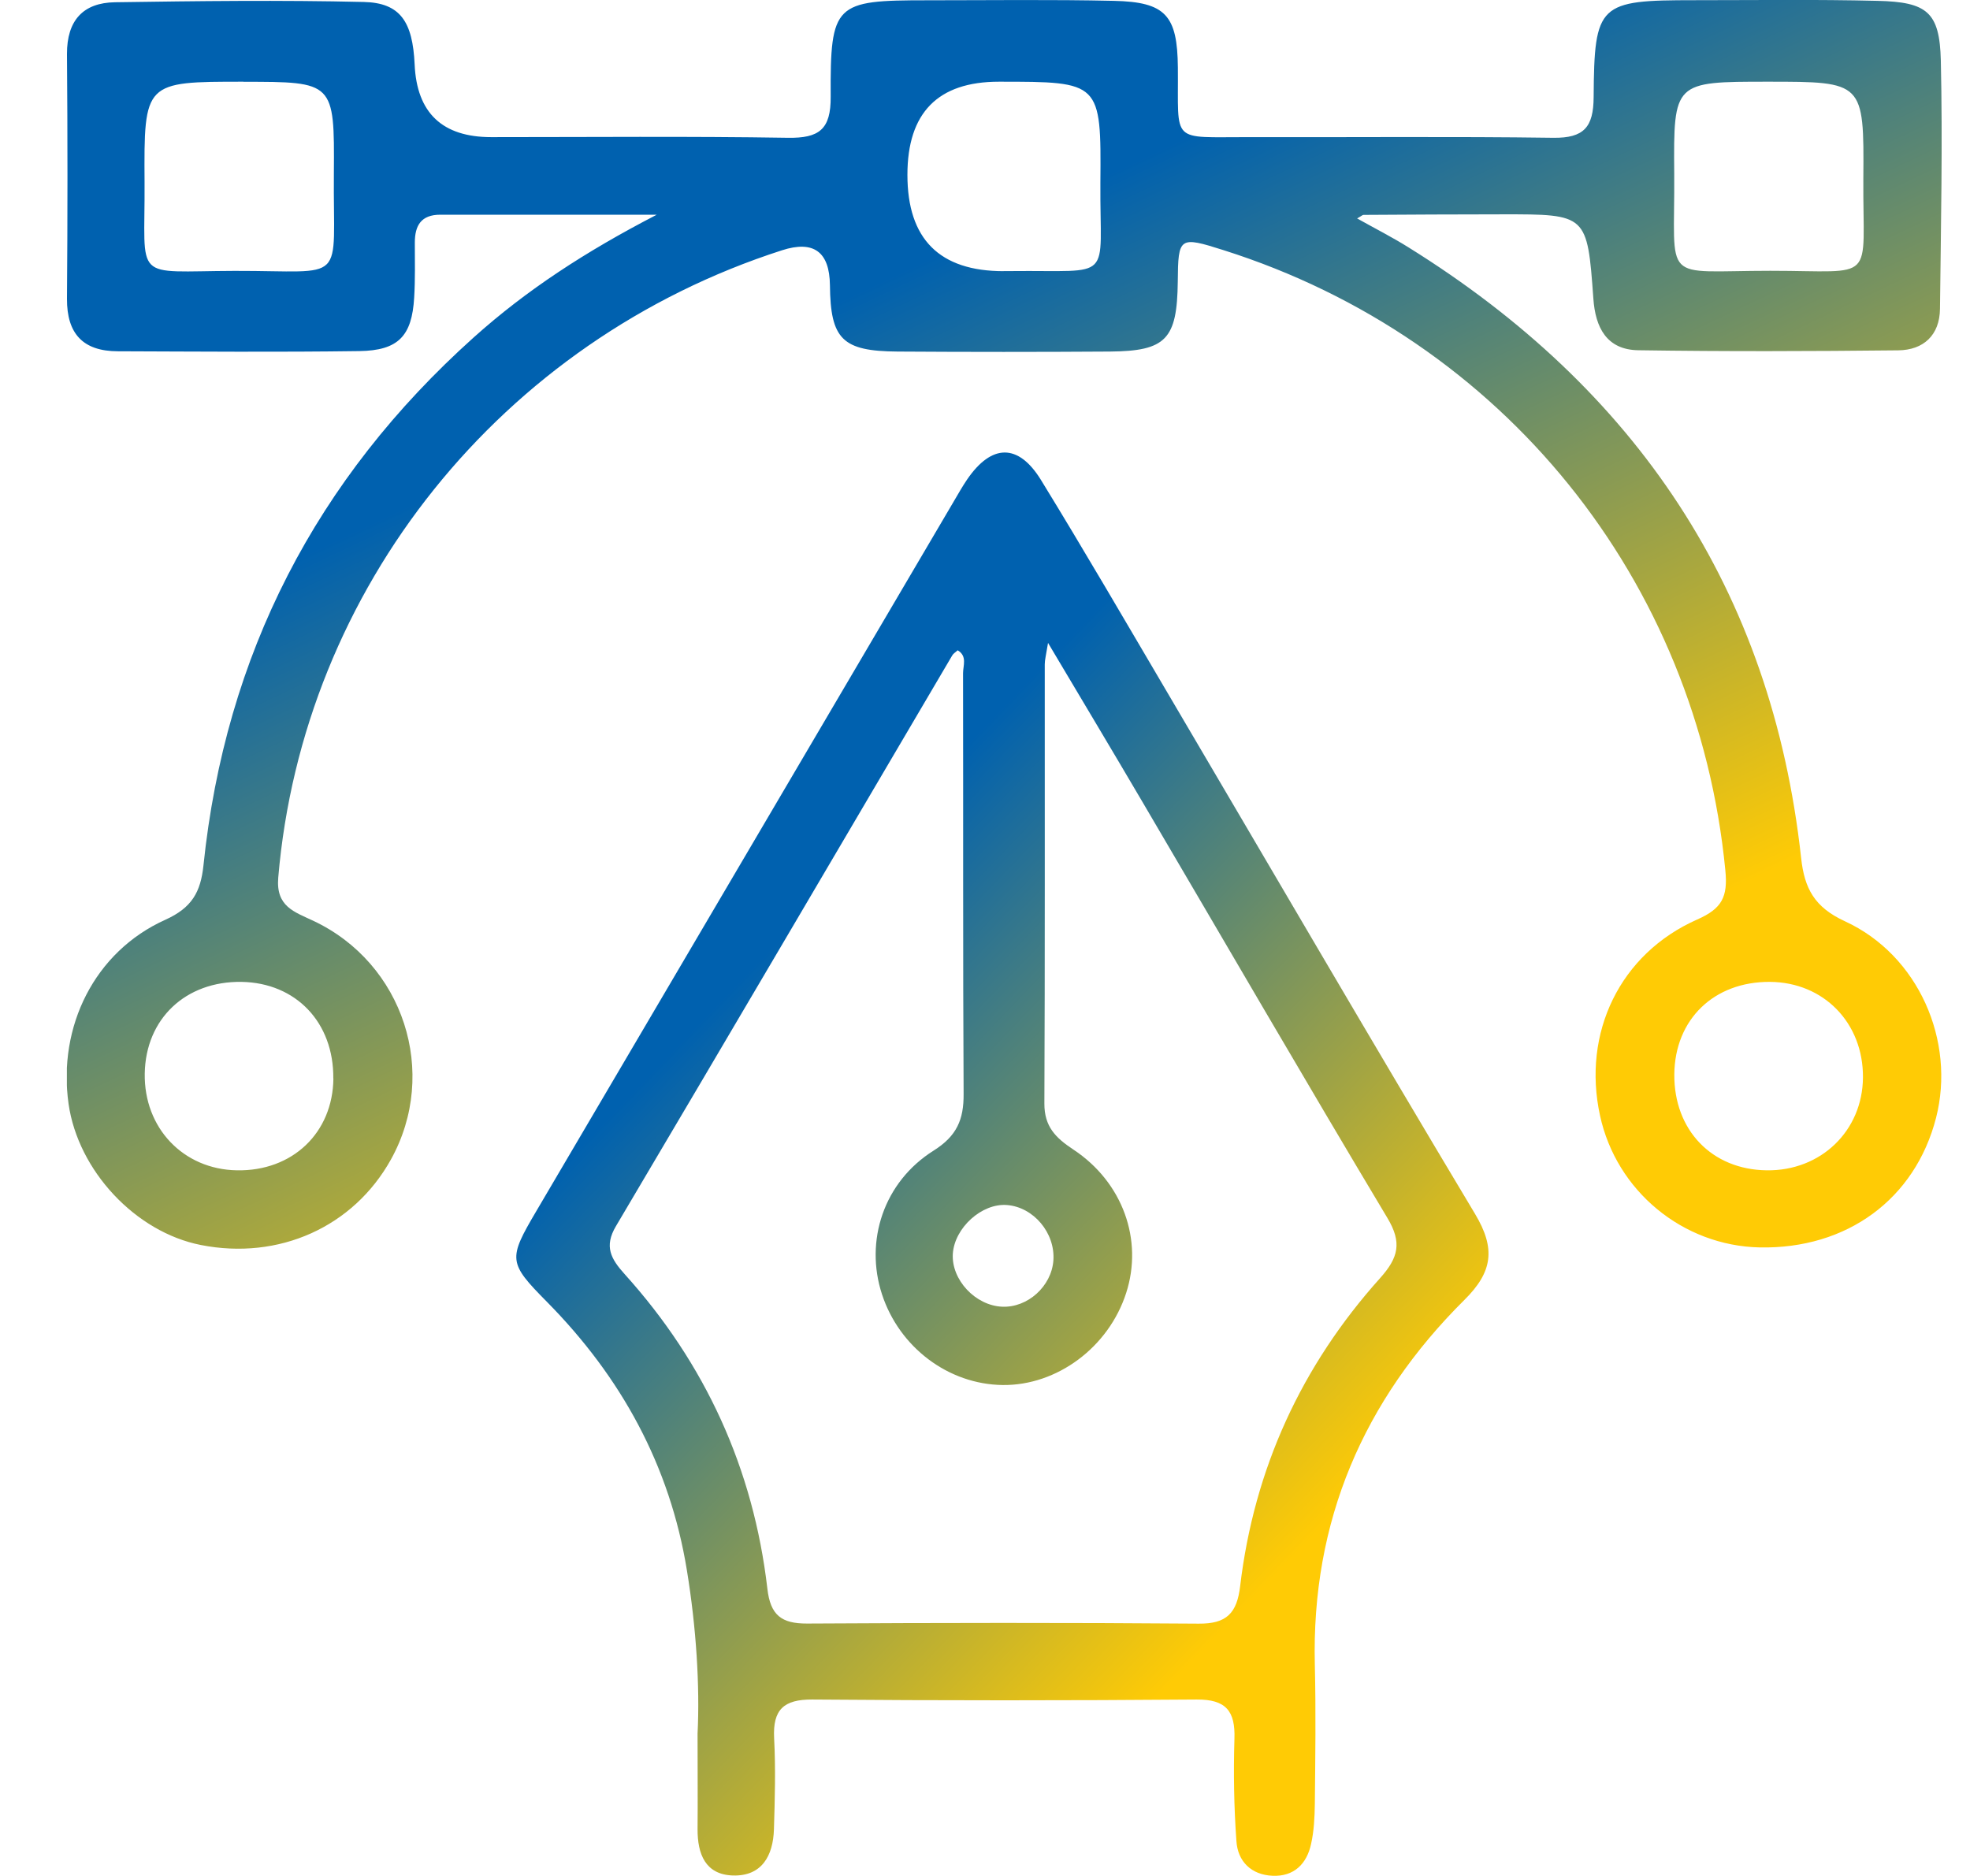 <svg xmlns="http://www.w3.org/2000/svg" width="21" height="20" viewBox="0 0 21 20" fill="none"><g clip-path="url(#clip0_4598_2335)"><path d="M14.467 2.329C14.662 2.438 14.843 2.53 15.014 2.637C17.438 4.145 18.886 6.284 19.2 9.148C19.235 9.471 19.341 9.672 19.667 9.822C20.452 10.183 20.848 11.099 20.638 11.918C20.415 12.784 19.688 13.318 18.757 13.299C17.938 13.281 17.23 12.697 17.056 11.893C16.864 11.013 17.267 10.168 18.092 9.803C18.356 9.687 18.42 9.562 18.392 9.279C18.092 6.182 16.02 3.61 13.043 2.667C12.571 2.517 12.559 2.525 12.555 3.002C12.548 3.616 12.431 3.743 11.832 3.748C11.077 3.753 10.322 3.753 9.568 3.748C8.978 3.744 8.853 3.616 8.847 3.041C8.843 2.684 8.673 2.56 8.337 2.668C5.343 3.631 3.228 6.273 2.966 9.357C2.94 9.665 3.137 9.721 3.338 9.816C4.303 10.269 4.681 11.437 4.167 12.362C3.767 13.081 2.973 13.438 2.14 13.273C1.445 13.136 0.833 12.482 0.731 11.769C0.614 10.943 1.009 10.145 1.762 9.806C2.045 9.678 2.139 9.512 2.169 9.225C2.402 6.979 3.37 5.104 5.05 3.597C5.612 3.093 6.24 2.683 7.001 2.289C6.165 2.289 5.429 2.29 4.694 2.289C4.489 2.289 4.422 2.404 4.422 2.587C4.422 2.783 4.427 2.978 4.415 3.173C4.391 3.583 4.246 3.737 3.83 3.743C2.971 3.755 2.113 3.748 1.255 3.745C0.886 3.744 0.712 3.559 0.714 3.185C0.721 2.316 0.721 1.446 0.714 0.575C0.713 0.219 0.885 0.029 1.226 0.024C2.11 0.011 2.995 -4.3052e-05 3.878 0.021C4.267 0.03 4.399 0.231 4.42 0.687C4.443 1.204 4.715 1.462 5.237 1.462C6.291 1.462 7.345 1.452 8.399 1.469C8.73 1.474 8.858 1.382 8.855 1.03C8.85 0.037 8.897 0.003 9.883 0.003C10.546 0.003 11.21 -0.006 11.873 0.009C12.426 0.021 12.551 0.164 12.556 0.72C12.564 1.54 12.466 1.46 13.32 1.462C14.399 1.465 15.479 1.454 16.559 1.469C16.885 1.473 16.986 1.355 16.988 1.037C16.995 0.037 17.042 0.002 18.062 0.002C18.712 0.002 19.364 -0.007 20.013 0.009C20.544 0.021 20.676 0.129 20.689 0.644C20.709 1.526 20.69 2.409 20.68 3.292C20.677 3.574 20.504 3.732 20.235 3.735C19.311 3.745 18.388 3.748 17.464 3.734C17.128 3.729 17.006 3.493 16.985 3.182C16.92 2.285 16.917 2.284 16.017 2.285C15.523 2.285 15.029 2.288 14.535 2.291C14.524 2.291 14.515 2.302 14.468 2.328L14.467 2.329ZM10.698 2.89C10.724 2.89 10.749 2.89 10.776 2.89C11.89 2.878 11.722 3.018 11.73 1.949C11.739 0.871 11.732 0.871 10.648 0.871C9.998 0.871 9.673 1.202 9.673 1.864C9.673 2.549 10.015 2.891 10.699 2.891L10.698 2.89ZM2.595 0.871C1.54 0.871 1.534 0.871 1.541 1.946C1.548 3.017 1.4 2.891 2.5 2.888C3.719 2.885 3.548 3.05 3.559 1.846C3.566 0.872 3.56 0.872 2.595 0.872V0.871ZM18.844 0.871C17.845 0.871 17.839 0.871 17.847 1.85C17.856 3.04 17.692 2.887 18.871 2.887C20.02 2.887 19.855 3.032 19.863 1.902C19.871 0.871 19.865 0.871 18.844 0.871V0.871ZM3.553 11.498C3.559 10.902 3.156 10.478 2.575 10.468C1.979 10.459 1.553 10.861 1.543 11.444C1.533 12.025 1.953 12.467 2.525 12.477C3.117 12.488 3.548 12.078 3.554 11.497L3.553 11.498ZM17.848 11.453C17.843 12.048 18.248 12.47 18.833 12.477C19.41 12.485 19.855 12.056 19.859 11.487C19.863 10.906 19.441 10.472 18.868 10.468C18.271 10.464 17.854 10.867 17.848 11.453Z" fill="url(#paint0_linear_4598_2335)"></path><path d="M7.436 18.482C7.461 17.98 7.423 17.356 7.322 16.74C7.141 15.626 6.622 14.681 5.831 13.88C5.417 13.461 5.415 13.425 5.717 12.912C7.201 10.389 8.684 7.866 10.168 5.344C10.214 5.266 10.259 5.186 10.31 5.111C10.57 4.732 10.854 4.724 11.096 5.116C11.559 5.87 12.003 6.635 12.452 7.397C13.541 9.246 14.621 11.101 15.724 12.942C15.945 13.311 15.913 13.56 15.609 13.86C14.534 14.928 13.978 16.219 14.016 17.751C14.028 18.245 14.021 18.739 14.016 19.233C14.014 19.375 14.007 19.521 13.976 19.659C13.93 19.872 13.793 20.008 13.565 19.998C13.338 19.988 13.194 19.845 13.18 19.628C13.154 19.266 13.148 18.901 13.159 18.537C13.169 18.241 13.068 18.117 12.757 18.119C11.391 18.13 10.025 18.13 8.659 18.119C8.353 18.117 8.237 18.228 8.252 18.53C8.269 18.854 8.26 19.18 8.25 19.505C8.241 19.783 8.122 20.004 7.813 19.995C7.518 19.986 7.435 19.765 7.436 19.501C7.439 19.202 7.436 18.903 7.436 18.48L7.436 18.482ZM11.172 6.854C11.15 6.988 11.137 7.036 11.137 7.083C11.136 8.644 11.14 10.204 11.133 11.765C11.132 12.01 11.252 12.13 11.441 12.255C11.971 12.605 12.187 13.222 12.005 13.784C11.819 14.363 11.268 14.773 10.688 14.766C10.11 14.759 9.587 14.365 9.402 13.799C9.216 13.231 9.419 12.602 9.952 12.267C10.2 12.111 10.274 11.936 10.272 11.663C10.264 10.168 10.269 8.672 10.266 7.177C10.266 7.097 10.313 6.995 10.209 6.933C10.186 6.954 10.161 6.968 10.15 6.989C8.956 9.017 7.765 11.047 6.566 13.072C6.437 13.289 6.513 13.422 6.658 13.583C7.52 14.538 8.031 15.659 8.18 16.936C8.212 17.22 8.33 17.31 8.603 17.309C9.994 17.301 11.386 17.299 12.777 17.31C13.075 17.313 13.186 17.199 13.22 16.909C13.369 15.659 13.873 14.561 14.712 13.626C14.908 13.407 14.947 13.247 14.789 12.984C13.908 11.512 13.047 10.027 12.177 8.547C11.858 8.004 11.534 7.463 11.172 6.854V6.854ZM10.683 13.931C10.955 13.943 11.209 13.713 11.229 13.438C11.25 13.145 11.018 12.869 10.734 12.847C10.466 12.826 10.175 13.09 10.157 13.367C10.14 13.643 10.397 13.919 10.683 13.931Z" fill="url(#paint1_linear_4598_2335)"></path></g><defs><linearGradient id="paint0_linear_4598_2335" x1="3.237" y1="5.909" x2="7.414" y2="14.725" gradientUnits="userSpaceOnUse"><stop stop-color="#0061AF"></stop><stop offset="1" stop-color="#FFCB05"></stop></linearGradient><linearGradient id="paint1_linear_4598_2335" x1="6.814" y1="11.56" x2="12.961" y2="17.463" gradientUnits="userSpaceOnUse"><stop stop-color="#0061AF"></stop><stop offset="1" stop-color="#FFCB05"></stop></linearGradient><clipPath id="clip0_4598_2335"><rect width="19.985" height="20" fill="white" transform="translate(0.713)"></rect></clipPath></defs></svg>